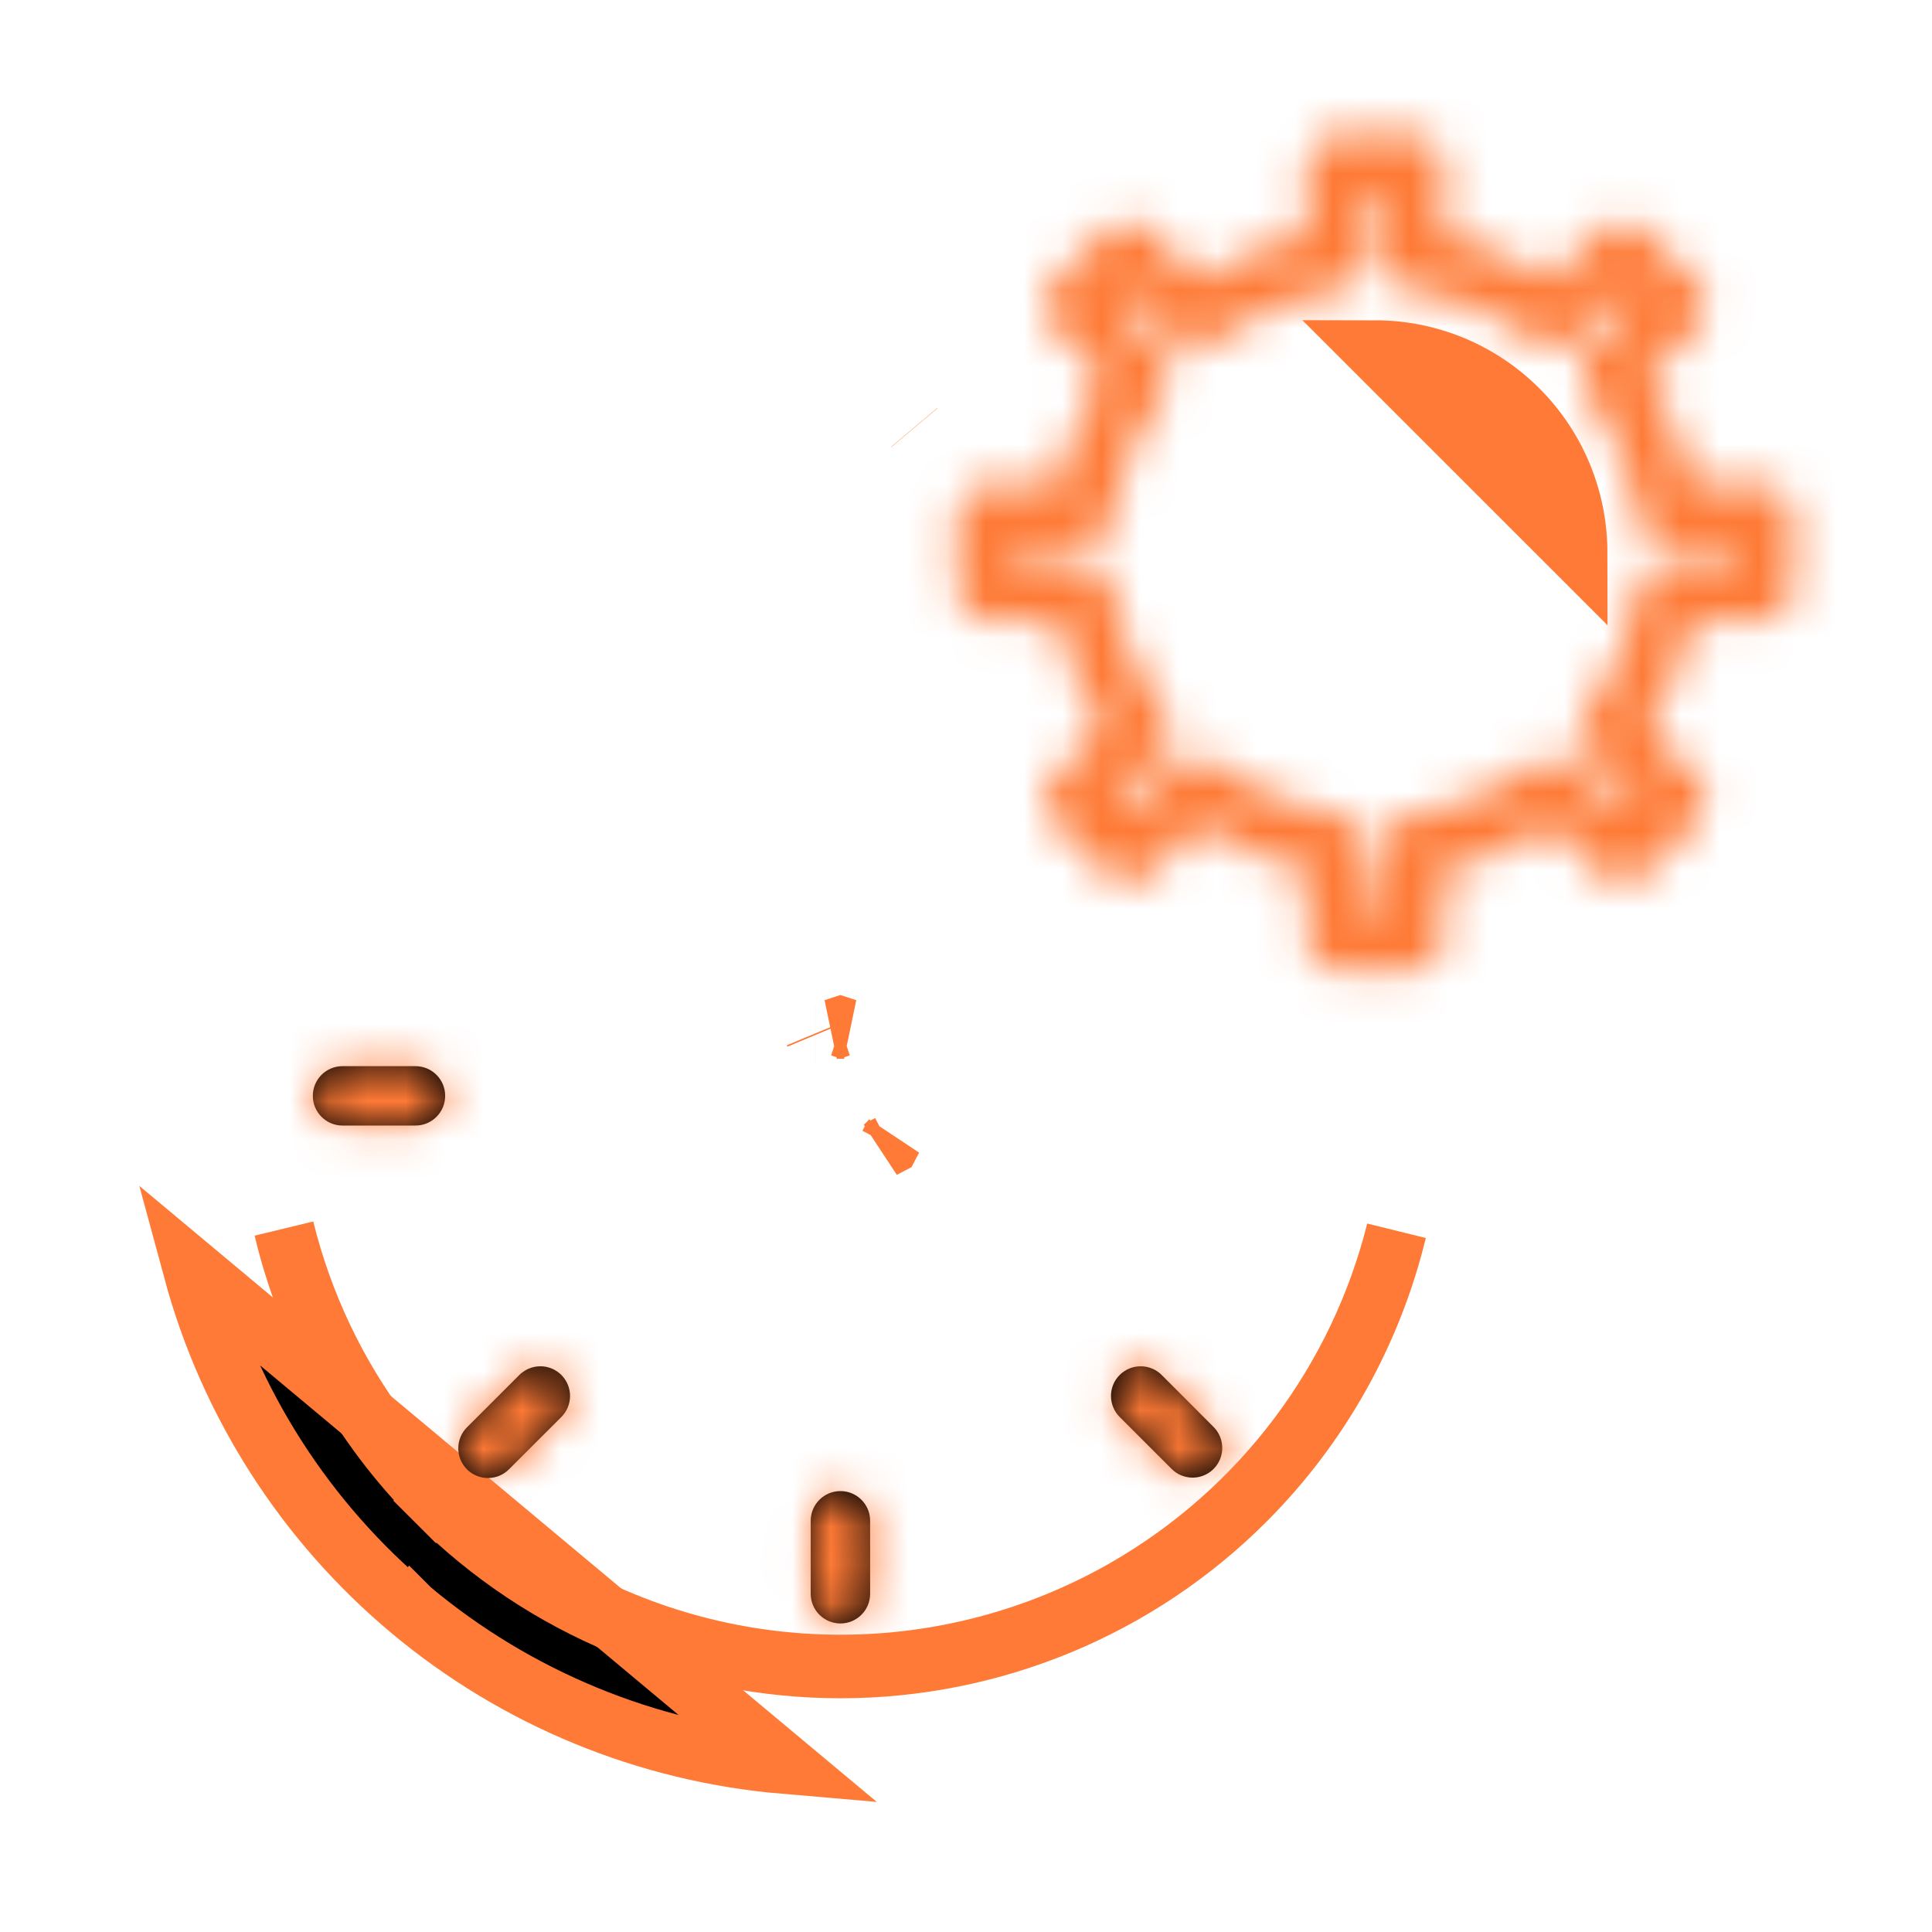 <svg width="50" height="50" viewBox="0 0 50 50" fill="none" xmlns="http://www.w3.org/2000/svg">
<path d="M20.288 45.644C16.739 45.34 13.369 43.953 10.636 41.669C10.636 41.669 10.636 41.669 10.636 41.669C10.636 41.669 10.635 41.668 10.635 41.668L10.589 41.722L10.635 41.668C7.902 39.385 5.937 36.316 5.007 32.879L20.288 45.644ZM23.656 11.076L23.656 11.076L23.656 11.076ZM23.66 11.062L23.665 11.068L23.66 11.062Z" fill="black" stroke="#FE7A36" stroke-width="1.562"/>
<path d="M11.283 38.835C9.33 36.883 7.979 34.441 7.349 31.798C8.305 35.685 10.811 39.077 14.368 41.119C18.941 43.744 24.563 43.743 29.136 41.119C32.675 39.087 35.174 35.719 36.141 31.855C35.505 34.474 34.16 36.894 32.223 38.831C29.447 41.609 25.681 43.169 21.754 43.17C17.827 43.171 14.061 41.612 11.283 38.835L10.731 39.388L11.283 38.835Z" fill="black" stroke="#FE7A36" stroke-width="1.562"/>
<path d="M21.099 26.787L21.084 26.751C21.084 26.751 21.084 26.751 21.084 26.751L21.099 26.787ZM21.099 26.787C21.099 26.787 21.099 26.787 21.1 26.787L21.099 26.787ZM22.847 29.713C22.937 29.64 23.02 29.558 23.095 29.467L23.011 29.627L22.847 29.713ZM26.149 32.761C26.149 32.761 26.149 32.761 26.149 32.761L26.149 32.761ZM21.92 26.627C21.808 26.616 21.694 26.616 21.581 26.627L21.75 26.572L21.92 26.627Z" fill="black" stroke="#FE7A36" stroke-width="1.562"/>
<path d="M12.628 19.252C12.628 19.252 12.628 19.252 12.628 19.252L12.628 19.252Z" fill="black" stroke="#FE7A36" stroke-width="1.562"/>
<mask id="path-5-inside-1_1629_12423" fill="white">
<path d="M8.864 27.592C8.44 27.592 8.096 27.936 8.096 28.36C8.096 28.785 8.44 29.129 8.864 29.129H10.752C11.177 29.129 11.521 28.785 11.521 28.36C11.521 27.936 11.177 27.592 10.752 27.592H8.864Z"/>
</mask>
<path d="M8.864 27.592C8.44 27.592 8.096 27.936 8.096 28.36C8.096 28.785 8.44 29.129 8.864 29.129H10.752C11.177 29.129 11.521 28.785 11.521 28.36C11.521 27.936 11.177 27.592 10.752 27.592H8.864Z" fill="black"/>
<path d="M8.864 26.029C7.577 26.029 6.533 27.073 6.533 28.36H9.658C9.658 28.799 9.303 29.154 8.864 29.154V26.029ZM6.533 28.36C6.533 29.648 7.577 30.692 8.864 30.692V27.567C9.303 27.567 9.658 27.922 9.658 28.36H6.533ZM8.864 30.692H10.752V27.567H8.864V30.692ZM10.752 30.692C12.04 30.692 13.083 29.648 13.083 28.36H9.958C9.958 27.922 10.314 27.567 10.752 27.567V30.692ZM13.083 28.36C13.083 27.073 12.04 26.029 10.752 26.029V29.154C10.314 29.154 9.958 28.799 9.958 28.36H13.083ZM10.752 26.029H8.864V29.154H10.752V26.029Z" fill="#FE7A36" mask="url(#path-5-inside-1_1629_12423)"/>
<mask id="path-7-inside-2_1629_12423" fill="white">
<path d="M13.431 35.594L12.095 36.929C11.947 37.072 11.862 37.269 11.86 37.475C11.858 37.682 11.94 37.88 12.085 38.026C12.231 38.172 12.43 38.252 12.636 38.251C12.842 38.249 13.039 38.164 13.182 38.016L14.518 36.681L14.518 36.681C14.666 36.538 14.751 36.341 14.753 36.134C14.755 35.928 14.673 35.73 14.528 35.584C14.382 35.438 14.184 35.357 13.977 35.359C13.771 35.361 13.574 35.446 13.431 35.594Z"/>
</mask>
<path d="M13.431 35.594L12.095 36.929C11.947 37.072 11.862 37.269 11.86 37.475C11.858 37.682 11.94 37.88 12.085 38.026C12.231 38.172 12.43 38.252 12.636 38.251C12.842 38.249 13.039 38.164 13.182 38.016L14.518 36.681L14.518 36.681C14.666 36.538 14.751 36.341 14.753 36.134C14.755 35.928 14.673 35.73 14.528 35.584C14.382 35.438 14.184 35.357 13.977 35.359C13.771 35.361 13.574 35.446 13.431 35.594Z" fill="black"/>
<path d="M13.431 35.594L14.536 36.699L14.545 36.69L14.554 36.68L13.431 35.594ZM12.095 36.929L13.181 38.053L13.19 38.043L13.2 38.034L12.095 36.929ZM11.86 37.475L13.423 37.49L13.423 37.487L11.86 37.475ZM12.085 38.026L10.979 39.129L10.981 39.131L12.085 38.026ZM12.636 38.251L12.647 39.813L12.65 39.813L12.636 38.251ZM13.182 38.016L12.077 36.911L12.068 36.921L12.058 36.93L13.182 38.016ZM14.518 36.681L15.622 37.786L15.623 37.786L14.518 36.681ZM14.518 36.681L13.434 35.556L13.423 35.566L13.413 35.576L14.518 36.681ZM14.753 36.134L13.19 36.12L13.19 36.12L14.753 36.134ZM14.528 35.584L13.421 36.688L13.423 36.689L14.528 35.584ZM13.977 35.359L13.966 33.796L13.963 33.797L13.977 35.359ZM12.326 34.489L10.991 35.824L13.2 38.034L14.536 36.699L12.326 34.489ZM11.009 35.806C10.56 36.239 10.303 36.836 10.298 37.464L13.423 37.487C13.421 37.703 13.333 37.906 13.181 38.053L11.009 35.806ZM10.298 37.461C10.292 38.088 10.539 38.688 10.979 39.129L13.192 36.922C13.34 37.071 13.425 37.275 13.423 37.49L10.298 37.461ZM10.981 39.131C11.424 39.574 12.025 39.818 12.647 39.813L12.624 36.688C12.834 36.687 13.039 36.769 13.19 36.921L10.981 39.131ZM12.65 39.813C13.275 39.807 13.871 39.551 14.305 39.102L12.058 36.93C12.206 36.777 12.409 36.69 12.621 36.688L12.65 39.813ZM14.286 39.121L15.622 37.786L13.413 35.576L12.077 36.911L14.286 39.121ZM15.623 37.786L15.623 37.786L13.413 35.576L13.413 35.576L15.623 37.786ZM15.602 37.806C16.055 37.37 16.309 36.772 16.315 36.149L13.19 36.12C13.192 35.91 13.278 35.706 13.434 35.556L15.602 37.806ZM16.315 36.149C16.321 35.523 16.074 34.921 15.633 34.48L13.423 36.689C13.273 36.539 13.188 36.334 13.19 36.12L16.315 36.149ZM15.634 34.481C15.19 34.036 14.588 33.792 13.966 33.797L13.989 36.921C13.779 36.923 13.574 36.841 13.421 36.688L15.634 34.481ZM13.963 33.797C13.337 33.802 12.741 34.059 12.307 34.508L14.554 36.68C14.408 36.832 14.205 36.919 13.992 36.921L13.963 33.797Z" fill="#FE7A36" mask="url(#path-7-inside-2_1629_12423)"/>
<mask id="path-9-inside-3_1629_12423" fill="white">
<path d="M22.519 41.246V39.358C22.519 38.933 22.175 38.589 21.75 38.589C21.326 38.589 20.981 38.933 20.981 39.358V41.246C20.981 41.671 21.326 42.015 21.75 42.015C22.175 42.015 22.519 41.671 22.519 41.246Z"/>
</mask>
<path d="M22.519 41.246V39.358C22.519 38.933 22.175 38.589 21.75 38.589C21.326 38.589 20.981 38.933 20.981 39.358V41.246C20.981 41.671 21.326 42.015 21.75 42.015C22.175 42.015 22.519 41.671 22.519 41.246Z" fill="black"/>
<path d="M24.081 41.246V39.358H20.956V41.246H24.081ZM24.081 39.358C24.081 38.071 23.038 37.027 21.75 37.027V40.152C21.312 40.152 20.956 39.796 20.956 39.358H24.081ZM21.75 37.027C20.463 37.027 19.419 38.071 19.419 39.358H22.544C22.544 39.796 22.189 40.152 21.75 40.152V37.027ZM19.419 39.358V41.246H22.544V39.358H19.419ZM19.419 41.246C19.419 42.534 20.463 43.578 21.75 43.578V40.453C22.189 40.453 22.544 40.808 22.544 41.246H19.419ZM21.75 43.578C23.038 43.578 24.081 42.534 24.081 41.246H20.956C20.956 40.808 21.312 40.453 21.75 40.453V43.578Z" fill="#FE7A36" mask="url(#path-9-inside-3_1629_12423)"/>
<mask id="path-11-inside-4_1629_12423" fill="white">
<path d="M30.863 38.241C31.174 38.241 31.454 38.054 31.573 37.767C31.692 37.48 31.626 37.149 31.406 36.929L30.074 35.594C29.931 35.446 29.734 35.361 29.527 35.359C29.322 35.357 29.123 35.438 28.977 35.584C28.831 35.73 28.75 35.928 28.752 36.134C28.754 36.341 28.839 36.538 28.987 36.681L30.322 38.016V38.016C30.465 38.16 30.66 38.24 30.863 38.241Z"/>
</mask>
<path d="M30.863 38.241C31.174 38.241 31.454 38.054 31.573 37.767C31.692 37.48 31.626 37.149 31.406 36.929L30.074 35.594C29.931 35.446 29.734 35.361 29.527 35.359C29.322 35.357 29.123 35.438 28.977 35.584C28.831 35.73 28.75 35.928 28.752 36.134C28.754 36.341 28.839 36.538 28.987 36.681L30.322 38.016V38.016C30.465 38.16 30.66 38.24 30.863 38.241Z" fill="black"/>
<path d="M30.863 38.241L30.857 39.804H30.863V38.241ZM31.573 37.767L30.129 37.169L30.129 37.169L31.573 37.767ZM31.406 36.929L30.3 38.033L30.301 38.034L31.406 36.929ZM30.074 35.594L28.949 36.678L28.958 36.688L28.968 36.698L30.074 35.594ZM29.527 35.359L29.542 33.797L29.539 33.797L29.527 35.359ZM28.977 35.584L30.081 36.691L30.084 36.688L28.977 35.584ZM28.752 36.134L27.189 36.146L27.189 36.149L28.752 36.134ZM28.987 36.681L30.092 35.576L30.082 35.566L30.071 35.556L28.987 36.681ZM30.322 38.016H31.885V37.369L31.427 36.911L30.322 38.016ZM30.322 38.016H28.76V38.663L29.217 39.121L30.322 38.016ZM30.863 39.804C31.806 39.804 32.656 39.235 33.016 38.365L30.129 37.169C30.252 36.873 30.541 36.679 30.863 36.679V39.804ZM33.016 38.365C33.377 37.495 33.178 36.491 32.511 35.824L30.301 38.034C30.074 37.806 30.006 37.465 30.129 37.169L33.016 38.365ZM32.512 35.825L31.18 34.49L28.968 36.698L30.3 38.033L32.512 35.825ZM31.199 34.51C30.764 34.059 30.167 33.802 29.542 33.797L29.513 36.921C29.301 36.919 29.097 36.832 28.949 36.678L31.199 34.51ZM29.539 33.797C28.917 33.792 28.315 34.036 27.871 34.481L30.084 36.688C29.932 36.84 29.726 36.923 29.516 36.921L29.539 33.797ZM27.874 34.478C27.429 34.922 27.185 35.523 27.189 36.146L30.314 36.123C30.316 36.333 30.233 36.538 30.081 36.691L27.874 34.478ZM27.189 36.149C27.195 36.774 27.452 37.371 27.902 37.806L30.071 35.556C30.225 35.704 30.312 35.908 30.314 36.12L27.189 36.149ZM27.882 37.786L29.217 39.121L31.427 36.911L30.092 35.576L27.882 37.786ZM28.76 38.016V38.016H31.885V38.016H28.76ZM29.217 39.121C29.652 39.556 30.242 39.801 30.857 39.804L30.869 36.679C31.078 36.68 31.279 36.763 31.427 36.911L29.217 39.121Z" fill="#FE7A36" mask="url(#path-11-inside-4_1629_12423)"/>
<mask id="path-13-inside-5_1629_12423" fill="white">
<path d="M45.645 12.522H43.81C43.597 11.533 43.206 10.59 42.657 9.74L43.956 8.442H43.956C44.256 8.142 44.256 7.655 43.956 7.355L42.534 5.935C42.234 5.635 41.748 5.635 41.447 5.935L40.149 7.232C39.299 6.683 38.357 6.292 37.367 6.079V4.244C37.367 4.04 37.286 3.844 37.142 3.7C36.998 3.556 36.803 3.475 36.599 3.475H34.589C34.165 3.475 33.82 3.819 33.82 4.244V6.079C32.831 6.293 31.889 6.683 31.039 7.232L29.741 5.935C29.441 5.635 28.954 5.635 28.654 5.935L27.233 7.355C26.933 7.655 26.933 8.142 27.233 8.442L28.531 9.74C27.982 10.59 27.591 11.533 27.378 12.522H25.543C25.119 12.522 24.774 12.866 24.774 13.291V15.3V15.3C24.774 15.504 24.855 15.699 25 15.844C25.144 15.988 25.339 16.069 25.543 16.069H27.378C27.592 17.058 27.982 18 28.531 18.85L27.233 20.148V20.148C27.088 20.292 27.008 20.488 27.008 20.692C27.008 20.896 27.088 21.091 27.233 21.235L28.654 22.656C28.954 22.956 29.441 22.956 29.741 22.656L31.039 21.358H31.039C31.889 21.907 32.831 22.298 33.82 22.512V24.347C33.82 24.551 33.901 24.746 34.046 24.89C34.19 25.035 34.385 25.116 34.589 25.116H36.599C36.803 25.116 36.998 25.035 37.142 24.89C37.286 24.746 37.367 24.551 37.367 24.347V22.511C38.357 22.298 39.299 21.907 40.15 21.358L41.451 22.656C41.751 22.956 42.238 22.956 42.538 22.656L43.956 21.233C44.1 21.089 44.181 20.893 44.181 20.689C44.181 20.485 44.1 20.29 43.956 20.145L42.657 18.85C43.206 18 43.597 17.058 43.81 16.069H45.645C45.848 16.069 46.044 15.988 46.188 15.844C46.333 15.699 46.413 15.504 46.413 15.3V13.291C46.413 13.087 46.332 12.891 46.188 12.747C46.044 12.603 45.848 12.522 45.645 12.522ZM44.876 14.531H43.164C42.778 14.531 42.453 14.817 42.402 15.199C42.244 16.388 41.777 17.514 41.047 18.466C40.812 18.772 40.84 19.204 41.113 19.477L42.324 20.695L41.99 21.029L40.779 19.817C40.507 19.544 40.074 19.516 39.767 19.751C38.816 20.481 37.688 20.948 36.499 21.106C36.116 21.156 35.83 21.482 35.83 21.868V23.581H35.358V21.864C35.358 21.479 35.072 21.153 34.689 21.103C33.5 20.945 32.373 20.478 31.42 19.747C31.114 19.513 30.681 19.541 30.409 19.814L29.197 21.026L28.863 20.692L30.073 19.48C30.346 19.207 30.374 18.775 30.14 18.469C29.41 17.516 28.942 16.389 28.785 15.199C28.734 14.817 28.408 14.531 28.023 14.531H26.312V14.059H28.024C28.41 14.059 28.736 13.773 28.786 13.39C28.944 12.201 29.411 11.074 30.141 10.121C30.375 9.815 30.346 9.383 30.073 9.11L28.863 7.899L29.197 7.564L30.409 8.779C30.681 9.053 31.114 9.081 31.42 8.846C32.371 8.115 33.497 7.646 34.686 7.487C35.068 7.437 35.354 7.111 35.355 6.725V5.012H35.827V6.725C35.827 7.111 36.113 7.437 36.495 7.487C37.685 7.645 38.812 8.112 39.764 8.842C40.071 9.077 40.503 9.048 40.776 8.776L41.989 7.564L42.324 7.899L41.113 9.11C40.84 9.383 40.812 9.815 41.047 10.121C41.777 11.074 42.245 12.202 42.401 13.392C42.451 13.775 42.778 14.061 43.164 14.061H44.876L44.876 14.531Z"/>
</mask>
<path d="M45.645 12.522H43.81C43.597 11.533 43.206 10.59 42.657 9.74L43.956 8.442H43.956C44.256 8.142 44.256 7.655 43.956 7.355L42.534 5.935C42.234 5.635 41.748 5.635 41.447 5.935L40.149 7.232C39.299 6.683 38.357 6.292 37.367 6.079V4.244C37.367 4.04 37.286 3.844 37.142 3.7C36.998 3.556 36.803 3.475 36.599 3.475H34.589C34.165 3.475 33.82 3.819 33.82 4.244V6.079C32.831 6.293 31.889 6.683 31.039 7.232L29.741 5.935C29.441 5.635 28.954 5.635 28.654 5.935L27.233 7.355C26.933 7.655 26.933 8.142 27.233 8.442L28.531 9.74C27.982 10.59 27.591 11.533 27.378 12.522H25.543C25.119 12.522 24.774 12.866 24.774 13.291V15.3V15.3C24.774 15.504 24.855 15.699 25 15.844C25.144 15.988 25.339 16.069 25.543 16.069H27.378C27.592 17.058 27.982 18 28.531 18.85L27.233 20.148V20.148C27.088 20.292 27.008 20.488 27.008 20.692C27.008 20.896 27.088 21.091 27.233 21.235L28.654 22.656C28.954 22.956 29.441 22.956 29.741 22.656L31.039 21.358H31.039C31.889 21.907 32.831 22.298 33.82 22.512V24.347C33.82 24.551 33.901 24.746 34.046 24.89C34.19 25.035 34.385 25.116 34.589 25.116H36.599C36.803 25.116 36.998 25.035 37.142 24.89C37.286 24.746 37.367 24.551 37.367 24.347V22.511C38.357 22.298 39.299 21.907 40.15 21.358L41.451 22.656C41.751 22.956 42.238 22.956 42.538 22.656L43.956 21.233C44.1 21.089 44.181 20.893 44.181 20.689C44.181 20.485 44.1 20.29 43.956 20.145L42.657 18.85C43.206 18 43.597 17.058 43.81 16.069H45.645C45.848 16.069 46.044 15.988 46.188 15.844C46.333 15.699 46.413 15.504 46.413 15.3V13.291C46.413 13.087 46.332 12.891 46.188 12.747C46.044 12.603 45.848 12.522 45.645 12.522ZM44.876 14.531H43.164C42.778 14.531 42.453 14.817 42.402 15.199C42.244 16.388 41.777 17.514 41.047 18.466C40.812 18.772 40.84 19.204 41.113 19.477L42.324 20.695L41.99 21.029L40.779 19.817C40.507 19.544 40.074 19.516 39.767 19.751C38.816 20.481 37.688 20.948 36.499 21.106C36.116 21.156 35.83 21.482 35.83 21.868V23.581H35.358V21.864C35.358 21.479 35.072 21.153 34.689 21.103C33.5 20.945 32.373 20.478 31.42 19.747C31.114 19.513 30.681 19.541 30.409 19.814L29.197 21.026L28.863 20.692L30.073 19.48C30.346 19.207 30.374 18.775 30.14 18.469C29.41 17.516 28.942 16.389 28.785 15.199C28.734 14.817 28.408 14.531 28.023 14.531H26.312V14.059H28.024C28.41 14.059 28.736 13.773 28.786 13.39C28.944 12.201 29.411 11.074 30.141 10.121C30.375 9.815 30.346 9.383 30.073 9.11L28.863 7.899L29.197 7.564L30.409 8.779C30.681 9.053 31.114 9.081 31.42 8.846C32.371 8.115 33.497 7.646 34.686 7.487C35.068 7.437 35.354 7.111 35.355 6.725V5.012H35.827V6.725C35.827 7.111 36.113 7.437 36.495 7.487C37.685 7.645 38.812 8.112 39.764 8.842C40.071 9.077 40.503 9.048 40.776 8.776L41.989 7.564L42.324 7.899L41.113 9.11C40.84 9.383 40.812 9.815 41.047 10.121C41.777 11.074 42.245 12.202 42.401 13.392C42.451 13.775 42.778 14.061 43.164 14.061H44.876L44.876 14.531Z" fill="black" stroke="#FE7A36" stroke-width="3.125" mask="url(#path-13-inside-5_1629_12423)"/>
<path d="M35.594 9.07C36.979 9.072 38.307 9.623 39.286 10.603C39.286 10.603 39.286 10.603 39.286 10.603L39.286 10.603C39.286 10.603 39.286 10.603 39.286 10.603C40.266 11.582 40.817 12.91 40.819 14.294L35.594 9.07ZM31.883 18.006C31.883 18.006 31.883 18.006 31.883 18.006L31.883 18.006Z" fill="black" stroke="#FE7A36" stroke-width="1.562"/>
</svg>
